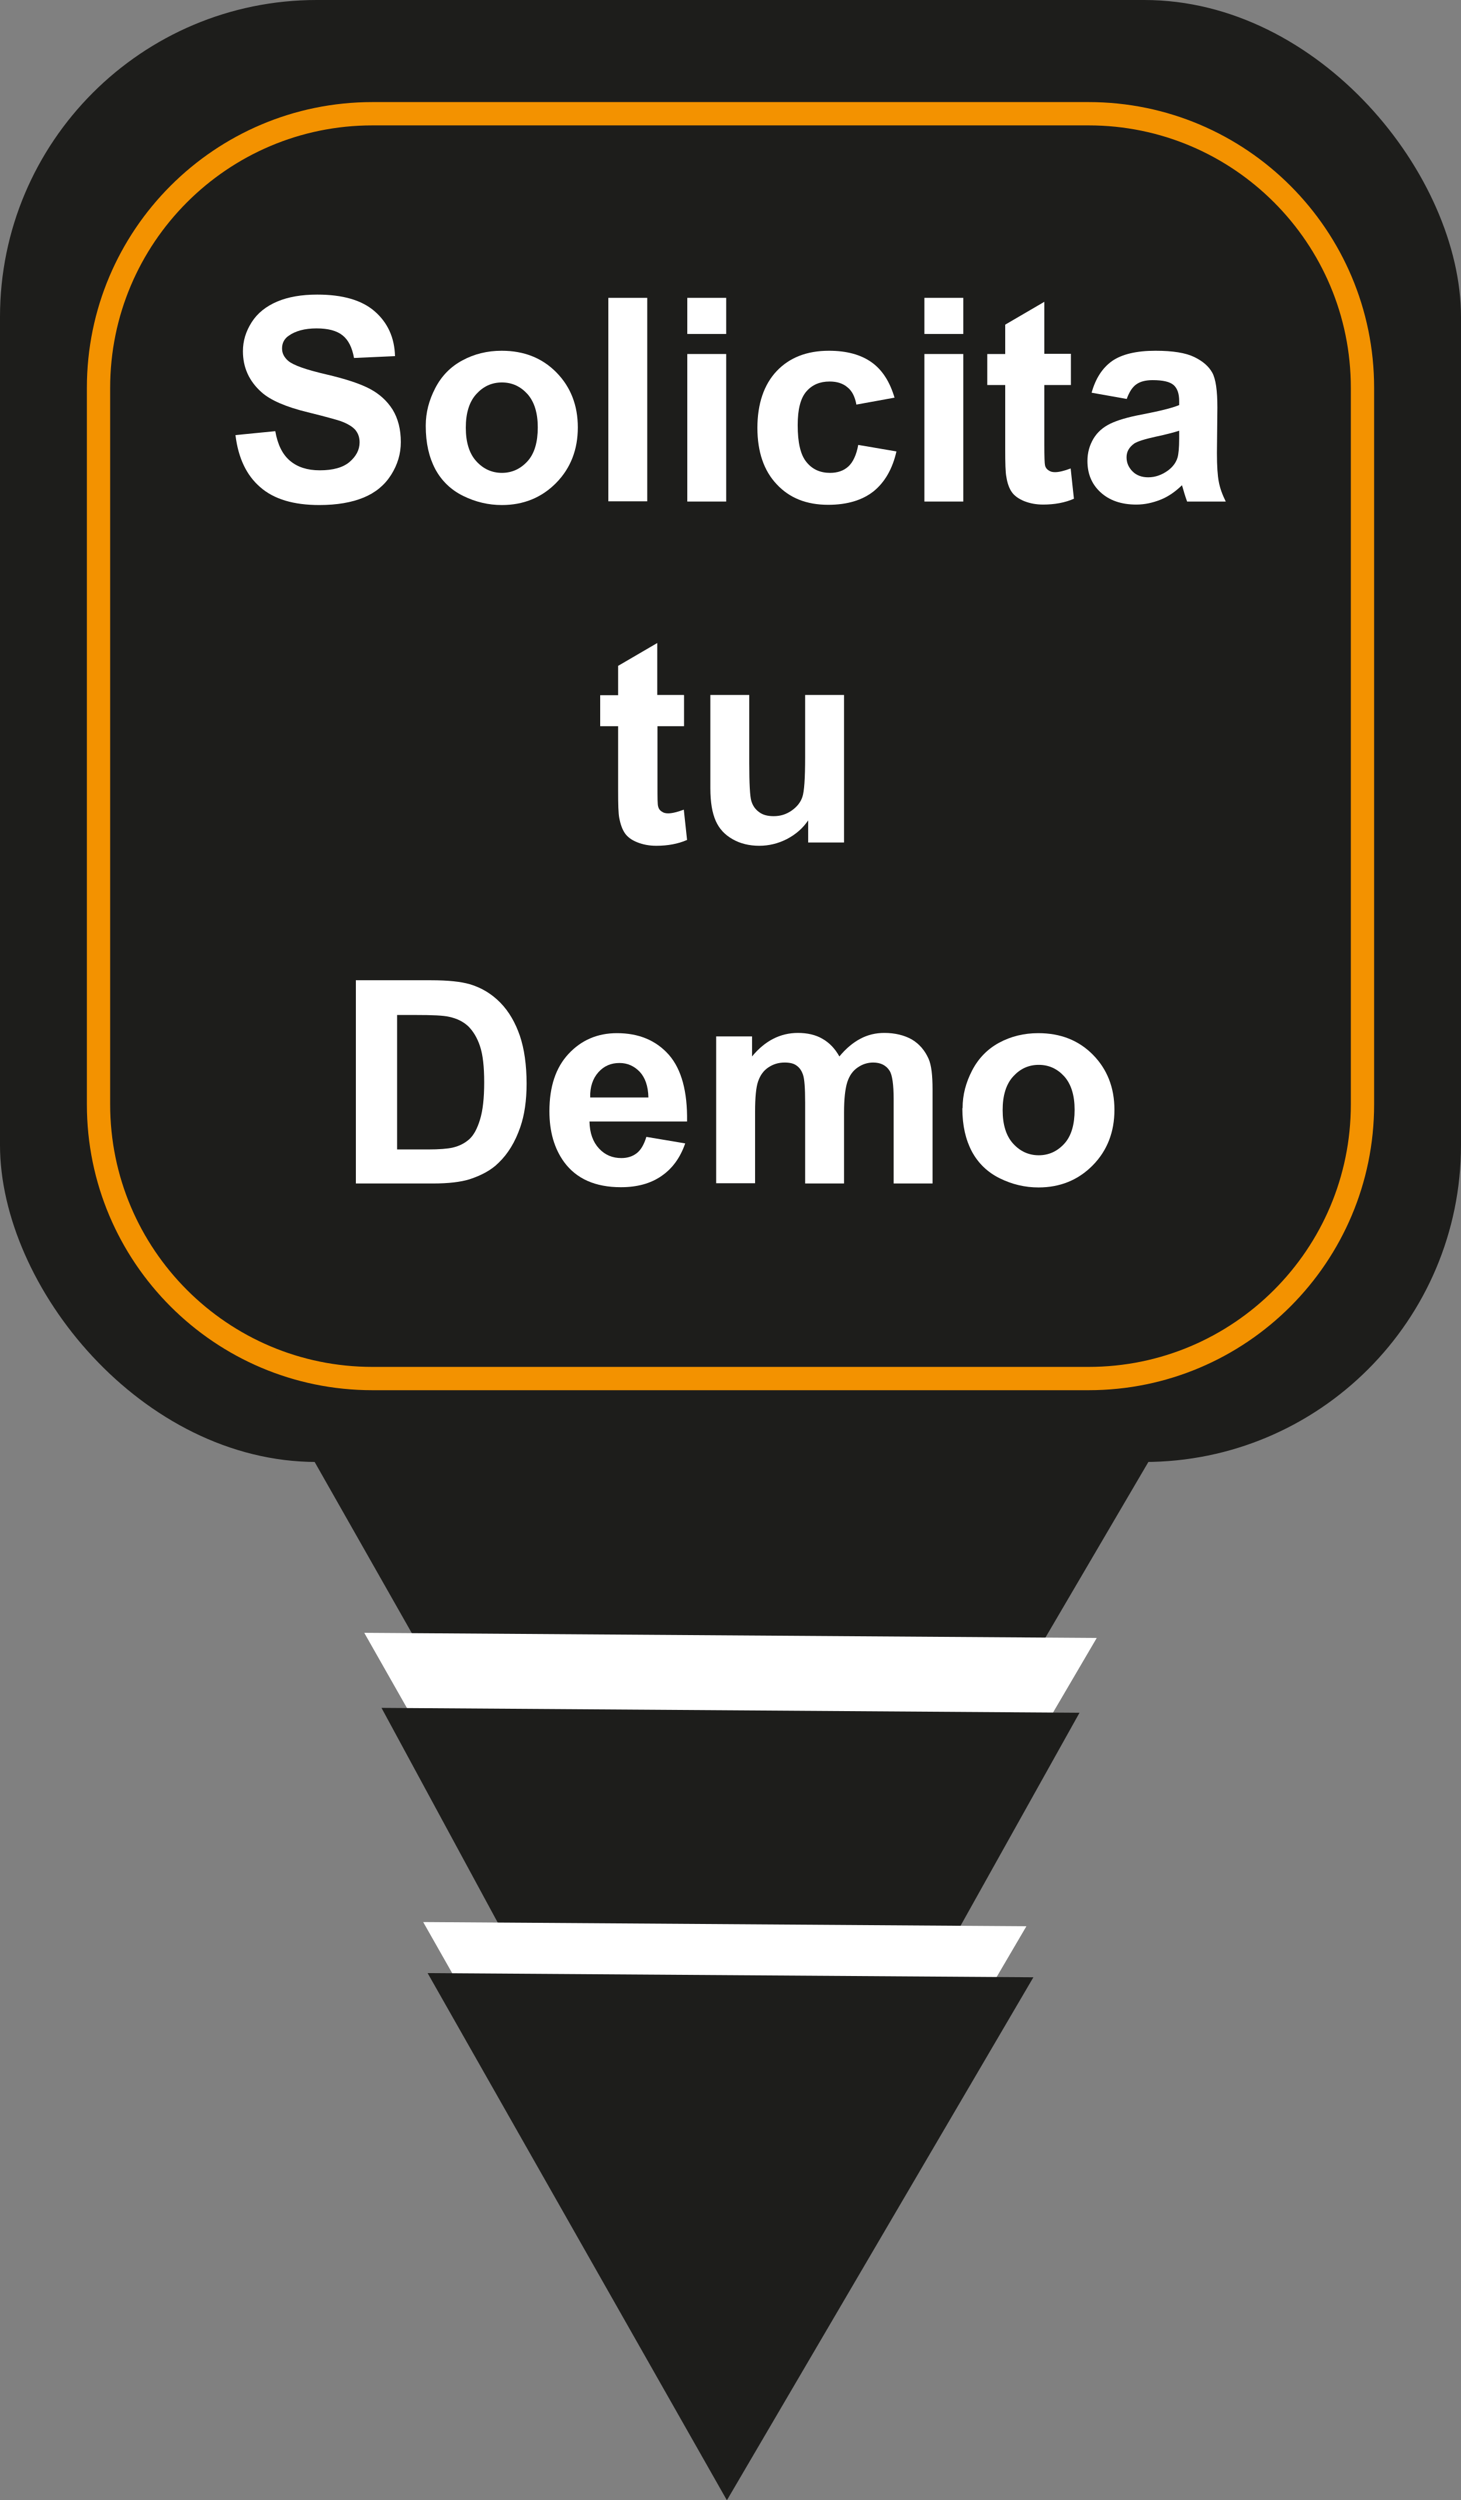 <?xml version="1.0" encoding="UTF-8"?><svg id="Layer_2" xmlns="http://www.w3.org/2000/svg" viewBox="0 0 62.73 107.28"><rect x="0" y="0" width="62.73" height="107.28" fill="#808080" stroke="none"/><g id="Capa_1"><rect width="62.73" height="62.73" rx="13.6" ry="13.6" style="fill:#1d1d1b;"/><polygon points="31.12 93.73 10.67 57.73 52.07 58.02 31.12 93.73" style="fill:#1d1d1b;"/><polygon points="31.18 97.41 15.64 70.06 47.09 70.28 31.18 97.41" style="fill:#fff;"/><polygon points="31.19 100.62 16.38 73.28 46.35 73.49 31.19 100.62" style="fill:#1d1d1b;"/><polygon points="30.96 104.99 18.17 82.47 44.07 82.65 30.96 104.99" style="fill:#fff;"/><polygon points="31.21 107.28 18.36 84.66 44.37 84.84 31.21 107.28" style="fill:#1d1d1b;"/><path d="m10.1,18.67l1.72-.17c.1.58.31,1,.63,1.27.32.27.74.41,1.28.41.57,0,1-.12,1.28-.36s.43-.52.43-.84c0-.21-.06-.38-.18-.53-.12-.14-.33-.27-.63-.38-.21-.07-.68-.2-1.41-.38-.95-.23-1.61-.52-1.99-.86-.54-.48-.8-1.07-.8-1.76,0-.45.13-.86.38-1.25.25-.39.62-.68,1.09-.88.47-.2,1.05-.3,1.72-.3,1.1,0,1.92.24,2.47.72.55.48.85,1.12.87,1.92l-1.76.08c-.08-.45-.24-.77-.49-.97-.25-.2-.62-.3-1.12-.3s-.91.11-1.2.32c-.19.13-.28.32-.28.54,0,.21.09.38.26.53.22.19.76.38,1.62.58.86.2,1.49.41,1.9.63.41.22.73.51.97.89.23.38.35.84.35,1.39,0,.5-.14.97-.42,1.41-.28.44-.67.76-1.18.97-.51.21-1.14.32-1.9.32-1.1,0-1.95-.25-2.54-.77-.59-.51-.94-1.25-1.06-2.23Z" style="fill:#fff;"/><path d="m18.28,18.26c0-.56.14-1.09.41-1.61.27-.52.66-.92,1.17-1.19.5-.27,1.06-.41,1.68-.41.96,0,1.74.31,2.35.93.61.62.92,1.41.92,2.36s-.31,1.75-.93,2.38c-.62.63-1.4.95-2.33.95-.58,0-1.13-.13-1.66-.39-.53-.26-.93-.65-1.2-1.15-.27-.51-.41-1.12-.41-1.85Zm1.72.09c0,.63.15,1.11.45,1.44.3.33.67.5,1.1.5s.8-.17,1.1-.5c.3-.33.44-.82.44-1.45s-.15-1.1-.44-1.43c-.3-.33-.66-.5-1.1-.5s-.8.17-1.1.5c-.3.33-.45.81-.45,1.44Z" style="fill:#fff;"/><path d="m26.12,21.51v-8.73h1.67v8.73h-1.67Z" style="fill:#fff;"/><path d="m29.51,14.33v-1.55h1.67v1.55h-1.67Zm0,7.19v-6.33h1.67v6.33h-1.67Z" style="fill:#fff;"/><path d="m38.42,17.06l-1.65.3c-.06-.33-.18-.58-.38-.74-.2-.17-.45-.25-.77-.25-.42,0-.75.14-1,.43-.25.29-.37.77-.37,1.44,0,.75.12,1.28.38,1.59.25.31.59.46,1.01.46.32,0,.58-.09.78-.27.2-.18.35-.49.43-.93l1.64.28c-.17.75-.5,1.32-.98,1.71-.48.38-1.13.58-1.95.58-.93,0-1.66-.29-2.21-.88-.55-.58-.83-1.39-.83-2.42s.28-1.86.83-2.44c.55-.58,1.3-.87,2.24-.87.77,0,1.38.17,1.84.5.46.33.78.84.98,1.52Z" style="fill:#fff;"/><path d="m39.69,14.33v-1.55h1.67v1.55h-1.67Zm0,7.19v-6.33h1.67v6.33h-1.67Z" style="fill:#fff;"/><path d="m45.98,15.19v1.33h-1.14v2.55c0,.52.01.82.03.9.02.09.07.16.15.21.08.06.17.08.28.08.16,0,.38-.05.67-.16l.14,1.3c-.39.17-.83.25-1.32.25-.3,0-.57-.05-.82-.15-.24-.1-.42-.23-.53-.39-.11-.16-.19-.38-.23-.65-.04-.19-.05-.59-.05-1.18v-2.76h-.77v-1.33h.77v-1.26l1.68-.98v2.23h1.14Z" style="fill:#fff;"/><path d="m48.39,17.12l-1.52-.27c.17-.61.46-1.06.88-1.36.42-.29,1.04-.44,1.86-.44.75,0,1.3.09,1.67.27.37.18.62.4.77.67.15.27.22.77.22,1.5l-.02,1.95c0,.56.03.97.08,1.23.05.27.15.55.3.85h-1.66c-.04-.11-.1-.28-.16-.5-.03-.1-.05-.16-.06-.2-.29.28-.59.49-.92.62s-.67.21-1.04.21c-.65,0-1.16-.18-1.54-.53-.38-.35-.56-.8-.56-1.34,0-.36.09-.67.26-.96.17-.28.41-.49.72-.64.31-.15.75-.28,1.33-.39.78-.15,1.32-.28,1.63-.41v-.17c0-.32-.08-.55-.24-.69-.16-.14-.46-.21-.9-.21-.3,0-.53.06-.7.18-.17.12-.3.32-.41.62Zm2.24,1.36c-.21.07-.55.16-1.02.26-.46.1-.77.2-.91.29-.22.16-.33.35-.33.59s.09.44.26.61c.17.17.4.25.67.25.3,0,.59-.1.86-.3.2-.15.34-.34.4-.55.04-.14.07-.41.07-.82v-.33Z" style="fill:#fff;"/><path d="m29.37,29.83v1.33h-1.14v2.55c0,.52,0,.82.03.9.02.09.07.16.15.21.08.06.17.08.28.08.15,0,.38-.05.67-.16l.14,1.3c-.39.17-.83.25-1.32.25-.3,0-.57-.05-.82-.15s-.42-.23-.53-.39c-.11-.16-.19-.38-.24-.65-.04-.19-.05-.59-.05-1.18v-2.76h-.77v-1.33h.77v-1.26l1.68-.98v2.23h1.14Z" style="fill:#fff;"/><path d="m34.7,36.15v-.95c-.23.34-.53.6-.91.8-.37.19-.77.29-1.19.29s-.81-.09-1.14-.28c-.34-.19-.58-.45-.73-.79-.15-.34-.23-.8-.23-1.4v-4h1.67v2.91c0,.89.03,1.44.09,1.64.06.2.17.36.34.48.16.12.37.17.62.17.29,0,.54-.08.77-.24.23-.16.38-.35.46-.58.08-.23.12-.8.12-1.71v-2.67h1.67v6.33h-1.55Z" style="fill:#fff;"/><path d="m15.29,42.06h3.22c.73,0,1.28.06,1.66.17.51.15.95.42,1.32.8s.64.86.83,1.41c.19.56.29,1.25.29,2.06,0,.72-.09,1.34-.27,1.86-.22.64-.53,1.15-.94,1.54-.3.3-.72.53-1.24.7-.39.12-.91.18-1.56.18h-3.32v-8.73Zm1.76,1.48v5.78h1.32c.49,0,.85-.03,1.07-.08.29-.07.52-.19.71-.36.19-.17.34-.45.46-.84.12-.39.18-.92.18-1.6s-.06-1.19-.18-1.55c-.12-.36-.29-.64-.5-.85-.21-.2-.49-.34-.82-.41-.25-.06-.73-.08-1.45-.08h-.79Z" style="fill:#fff;"/><path d="m27.75,48.78l1.67.28c-.21.61-.55,1.08-1.02,1.4-.46.32-1.04.48-1.74.48-1.1,0-1.91-.36-2.44-1.08-.42-.58-.63-1.3-.63-2.18,0-1.05.27-1.87.82-2.46.55-.59,1.24-.89,2.08-.89.94,0,1.68.31,2.23.93.54.62.8,1.57.78,2.86h-4.19c.01.5.15.88.41,1.16.26.28.58.41.96.41.26,0,.48-.07.66-.21.18-.14.31-.37.41-.69Zm.09-1.69c-.01-.49-.14-.85-.37-1.1-.24-.25-.53-.38-.87-.38-.37,0-.67.13-.91.4-.24.27-.36.63-.35,1.08h2.5Z" style="fill:#fff;"/><path d="m30.75,44.47h1.54v.86c.55-.67,1.21-1.01,1.97-1.01.4,0,.76.08,1.05.25.3.17.54.42.73.76.28-.34.58-.59.9-.76.32-.17.66-.25,1.03-.25.46,0,.86.1,1.18.28.32.19.56.47.72.83.12.27.17.71.17,1.31v4.04h-1.67v-3.62c0-.63-.06-1.03-.17-1.21-.15-.24-.39-.36-.71-.36-.23,0-.46.07-.66.21-.21.14-.36.35-.45.63-.09.28-.14.71-.14,1.31v3.04h-1.67v-3.47c0-.62-.03-1.01-.09-1.19-.06-.18-.15-.31-.28-.4-.12-.09-.29-.13-.51-.13-.26,0-.49.07-.7.21-.21.14-.35.34-.44.6-.09.26-.13.7-.13,1.3v3.07h-1.67v-6.33Z" style="fill:#fff;"/><path d="m41.33,47.54c0-.56.14-1.09.41-1.61.27-.52.66-.92,1.16-1.19.5-.27,1.06-.41,1.68-.41.96,0,1.74.31,2.35.93.61.62.92,1.41.92,2.36s-.31,1.75-.93,2.38c-.62.63-1.4.95-2.33.95-.58,0-1.13-.13-1.66-.39-.53-.26-.93-.65-1.2-1.15-.27-.51-.41-1.12-.41-1.85Zm1.72.09c0,.63.15,1.11.45,1.44.3.33.67.5,1.1.5s.8-.17,1.1-.5c.3-.33.44-.82.44-1.45s-.15-1.1-.44-1.43c-.3-.33-.66-.5-1.1-.5s-.8.17-1.1.5c-.3.33-.45.81-.45,1.44Z" style="fill:#fff;"/><path d="m15.99,4.88h30.75c6.49,0,11.76,5.27,11.76,11.76v30.75c0,6.49-5.27,11.76-11.76,11.76H15.99c-6.49,0-11.76-5.27-11.76-11.76v-30.75c0-6.49,5.27-11.76,11.76-11.76Z" style="fill:none; stroke:#f39200; stroke-miterlimit:10;"/></g></svg>